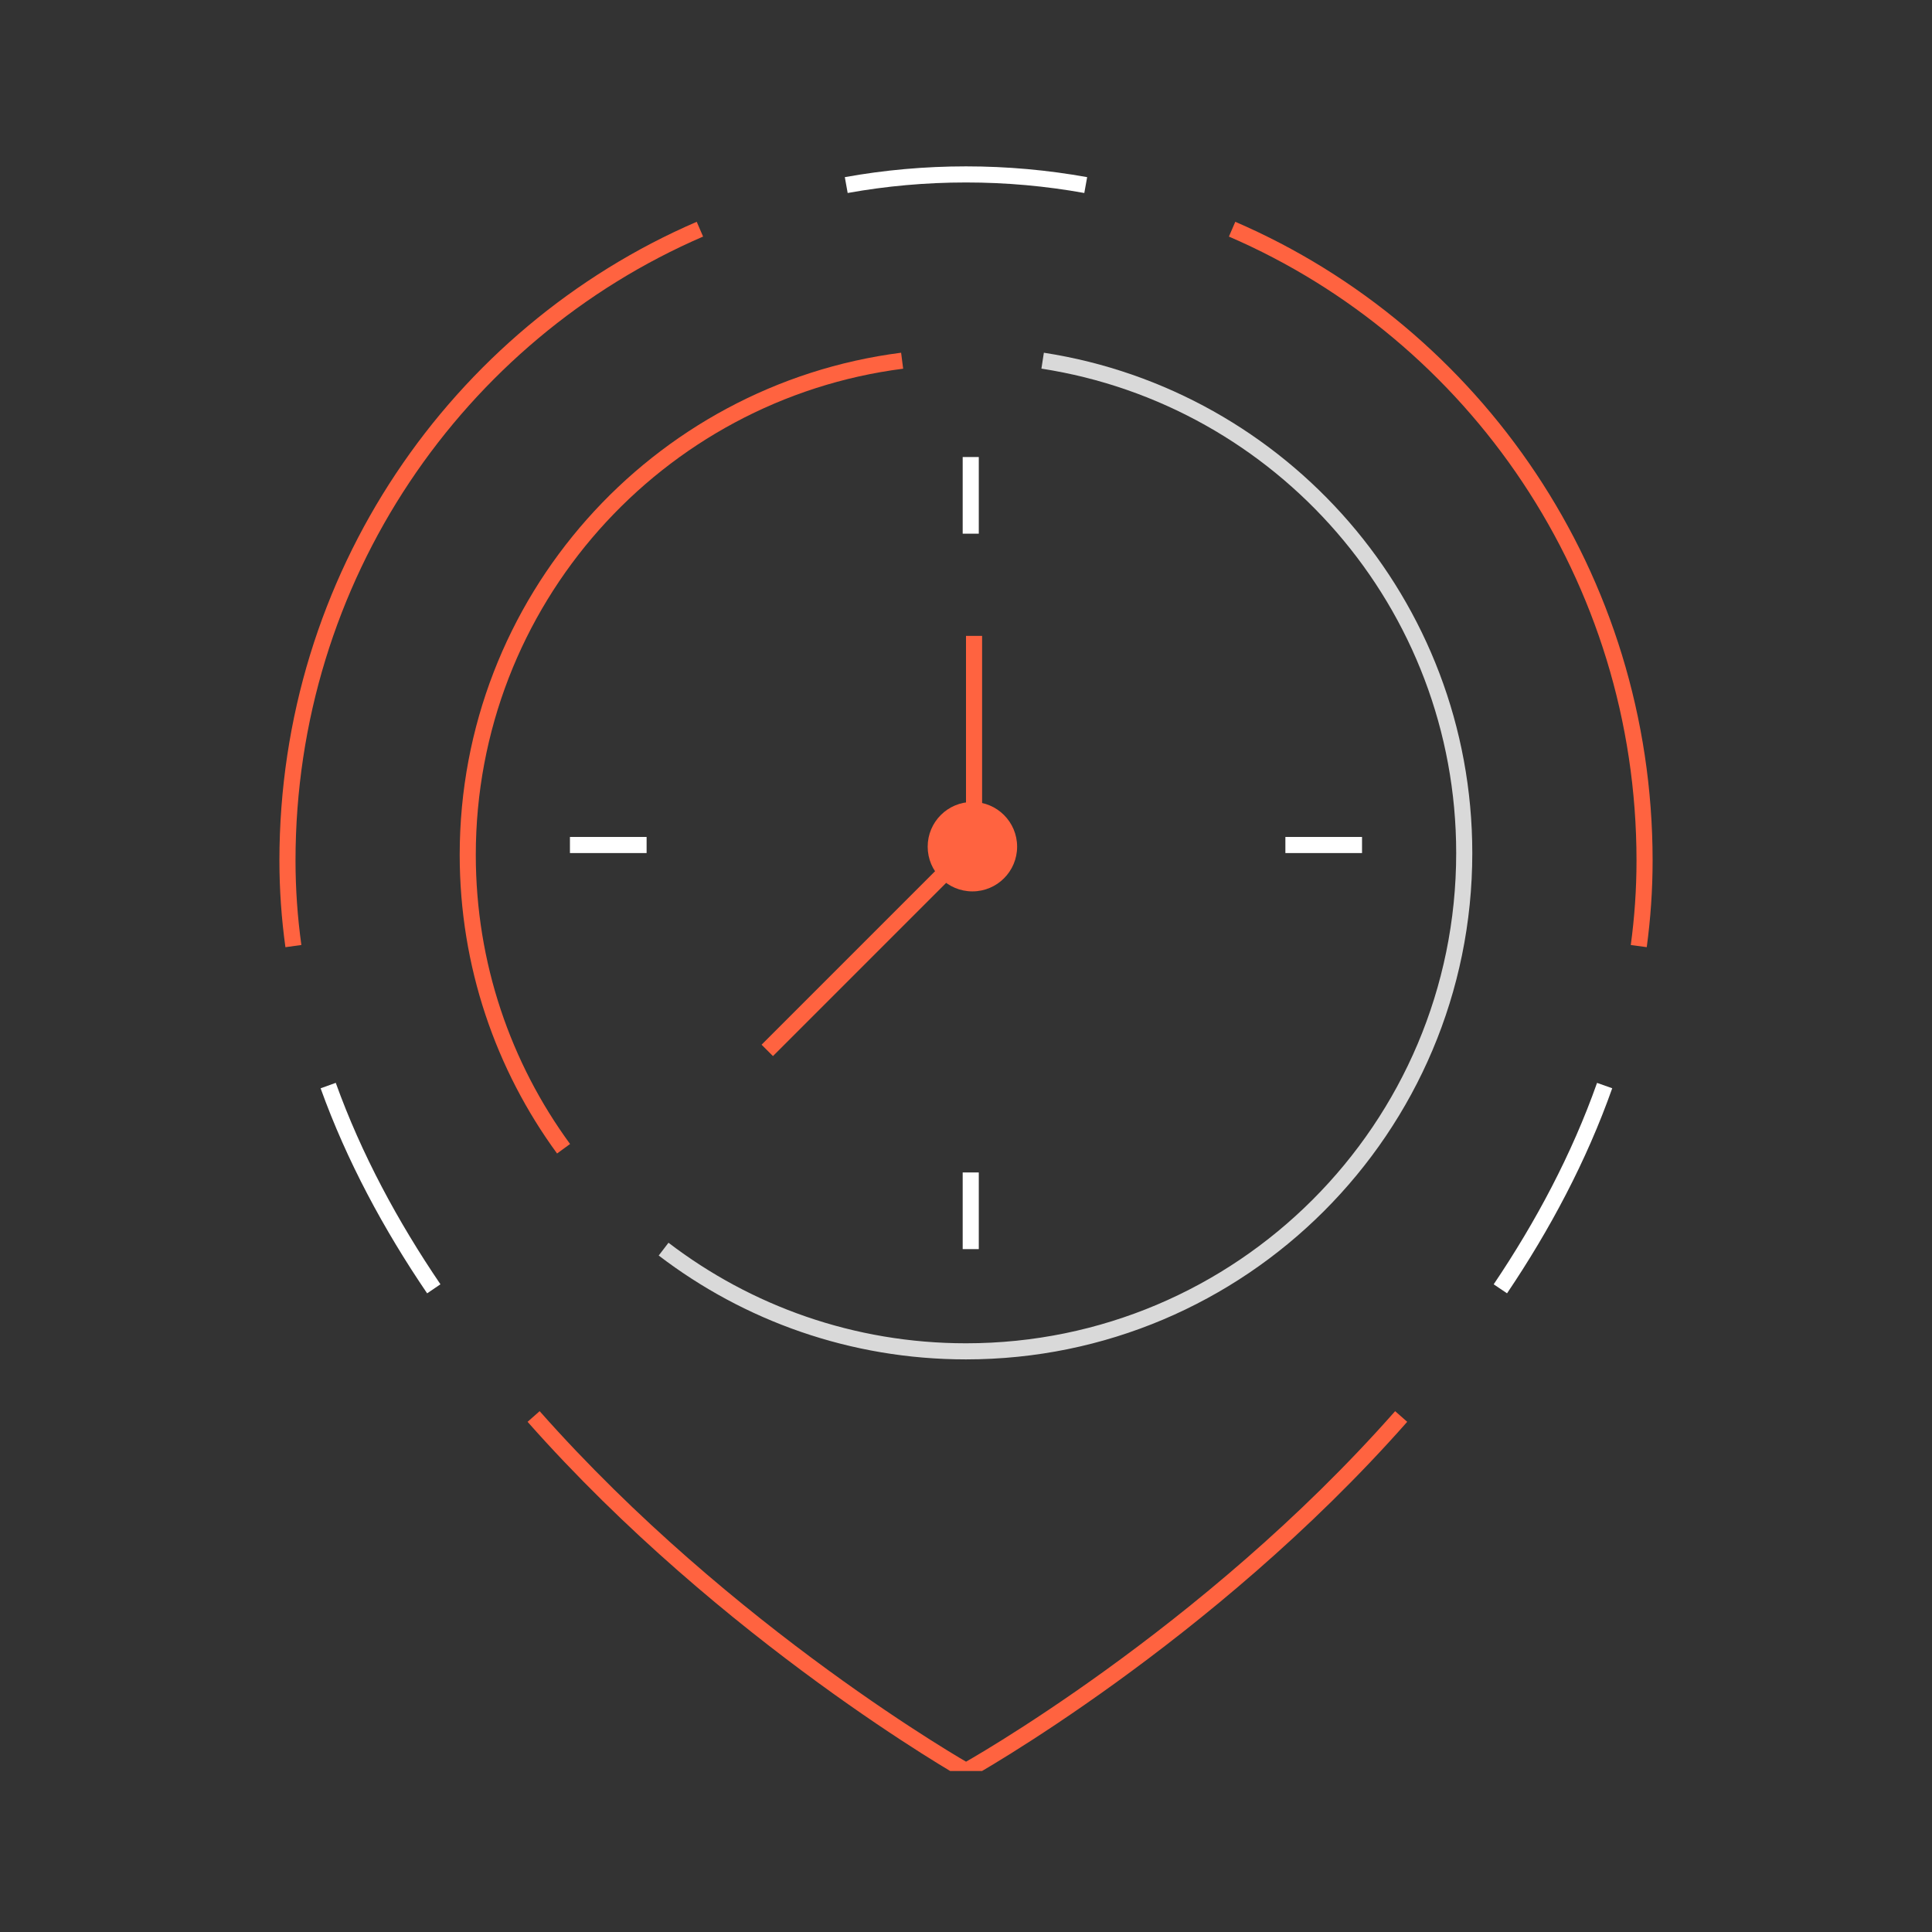 <svg width="144" height="144" viewBox="0 0 144 144" fill="none" xmlns="http://www.w3.org/2000/svg">
<rect x="0" y="0" width="144" height="144" fill="#333333" stroke="none"/>
<g clip-path="url(#clip0_5007_3696)">
<path d="M52.167 17.082C34.094 24.882 21.426 43.018 21.426 64.146C21.426 66.302 21.579 68.427 21.868 70.516M91.834 17.082C109.908 24.882 122.576 43.018 122.576 64.146C122.576 66.305 122.426 68.429 122.144 70.516M39.772 105.577C54.242 121.933 72.001 131.999 72.001 131.999C72.001 131.999 89.928 122.029 104.435 105.577" stroke="#FF6340" stroke-width="1.2"/>
<path d="M119.6 80.912C117.696 86.295 114.992 91.363 111.828 96.061" stroke="white" stroke-width="1.2"/>
<path d="M24.461 80.912C26.394 86.282 29.133 91.353 32.332 96.061" stroke="white" stroke-width="1.2"/>
<path d="M63.074 13.794C65.971 13.272 68.954 13 71.999 13C75.045 13 78.027 13.272 80.924 13.794" stroke="white" stroke-width="1.2"/>
<line x1="72.6" y1="47.395" x2="72.6" y2="63.583" stroke="#FF6340" stroke-width="1.2"/>
<line x1="71.471" y1="64.006" x2="57.188" y2="78.29" stroke="#FF6340" stroke-width="1.2"/>
<circle cx="72.477" cy="63.106" r="3.333" fill="#FF6340"/>
<line x1="42.48" y1="62.982" x2="48.194" y2="62.982" stroke="white" stroke-width="1.2"/>
<line x1="95.805" y1="62.982" x2="101.518" y2="62.982" stroke="white" stroke-width="1.2"/>
<line x1="72.353" y1="39.777" x2="72.353" y2="34.064" stroke="white" stroke-width="1.2"/>
<line x1="72.353" y1="93.102" x2="72.353" y2="87.388" stroke="white" stroke-width="1.2"/>
<path d="M49.461 93.103C55.711 97.882 63.523 100.721 71.998 100.721C92.509 100.721 109.136 84.094 109.136 63.584C109.136 45.016 95.51 29.631 77.712 26.883" stroke="#D9D9D9" stroke-width="1.2"/>
<path d="M42.005 85.621C37.514 79.481 34.863 71.91 34.863 63.72C34.863 44.823 48.978 29.222 67.24 26.885" stroke="#FF6340" stroke-width="1.2"/>
</g>
<defs>
<clipPath id="clip0_5007_3696">
<rect width="120" height="120" fill="white" transform="translate(12 12)"/>
</clipPath>
</defs>
</svg>
